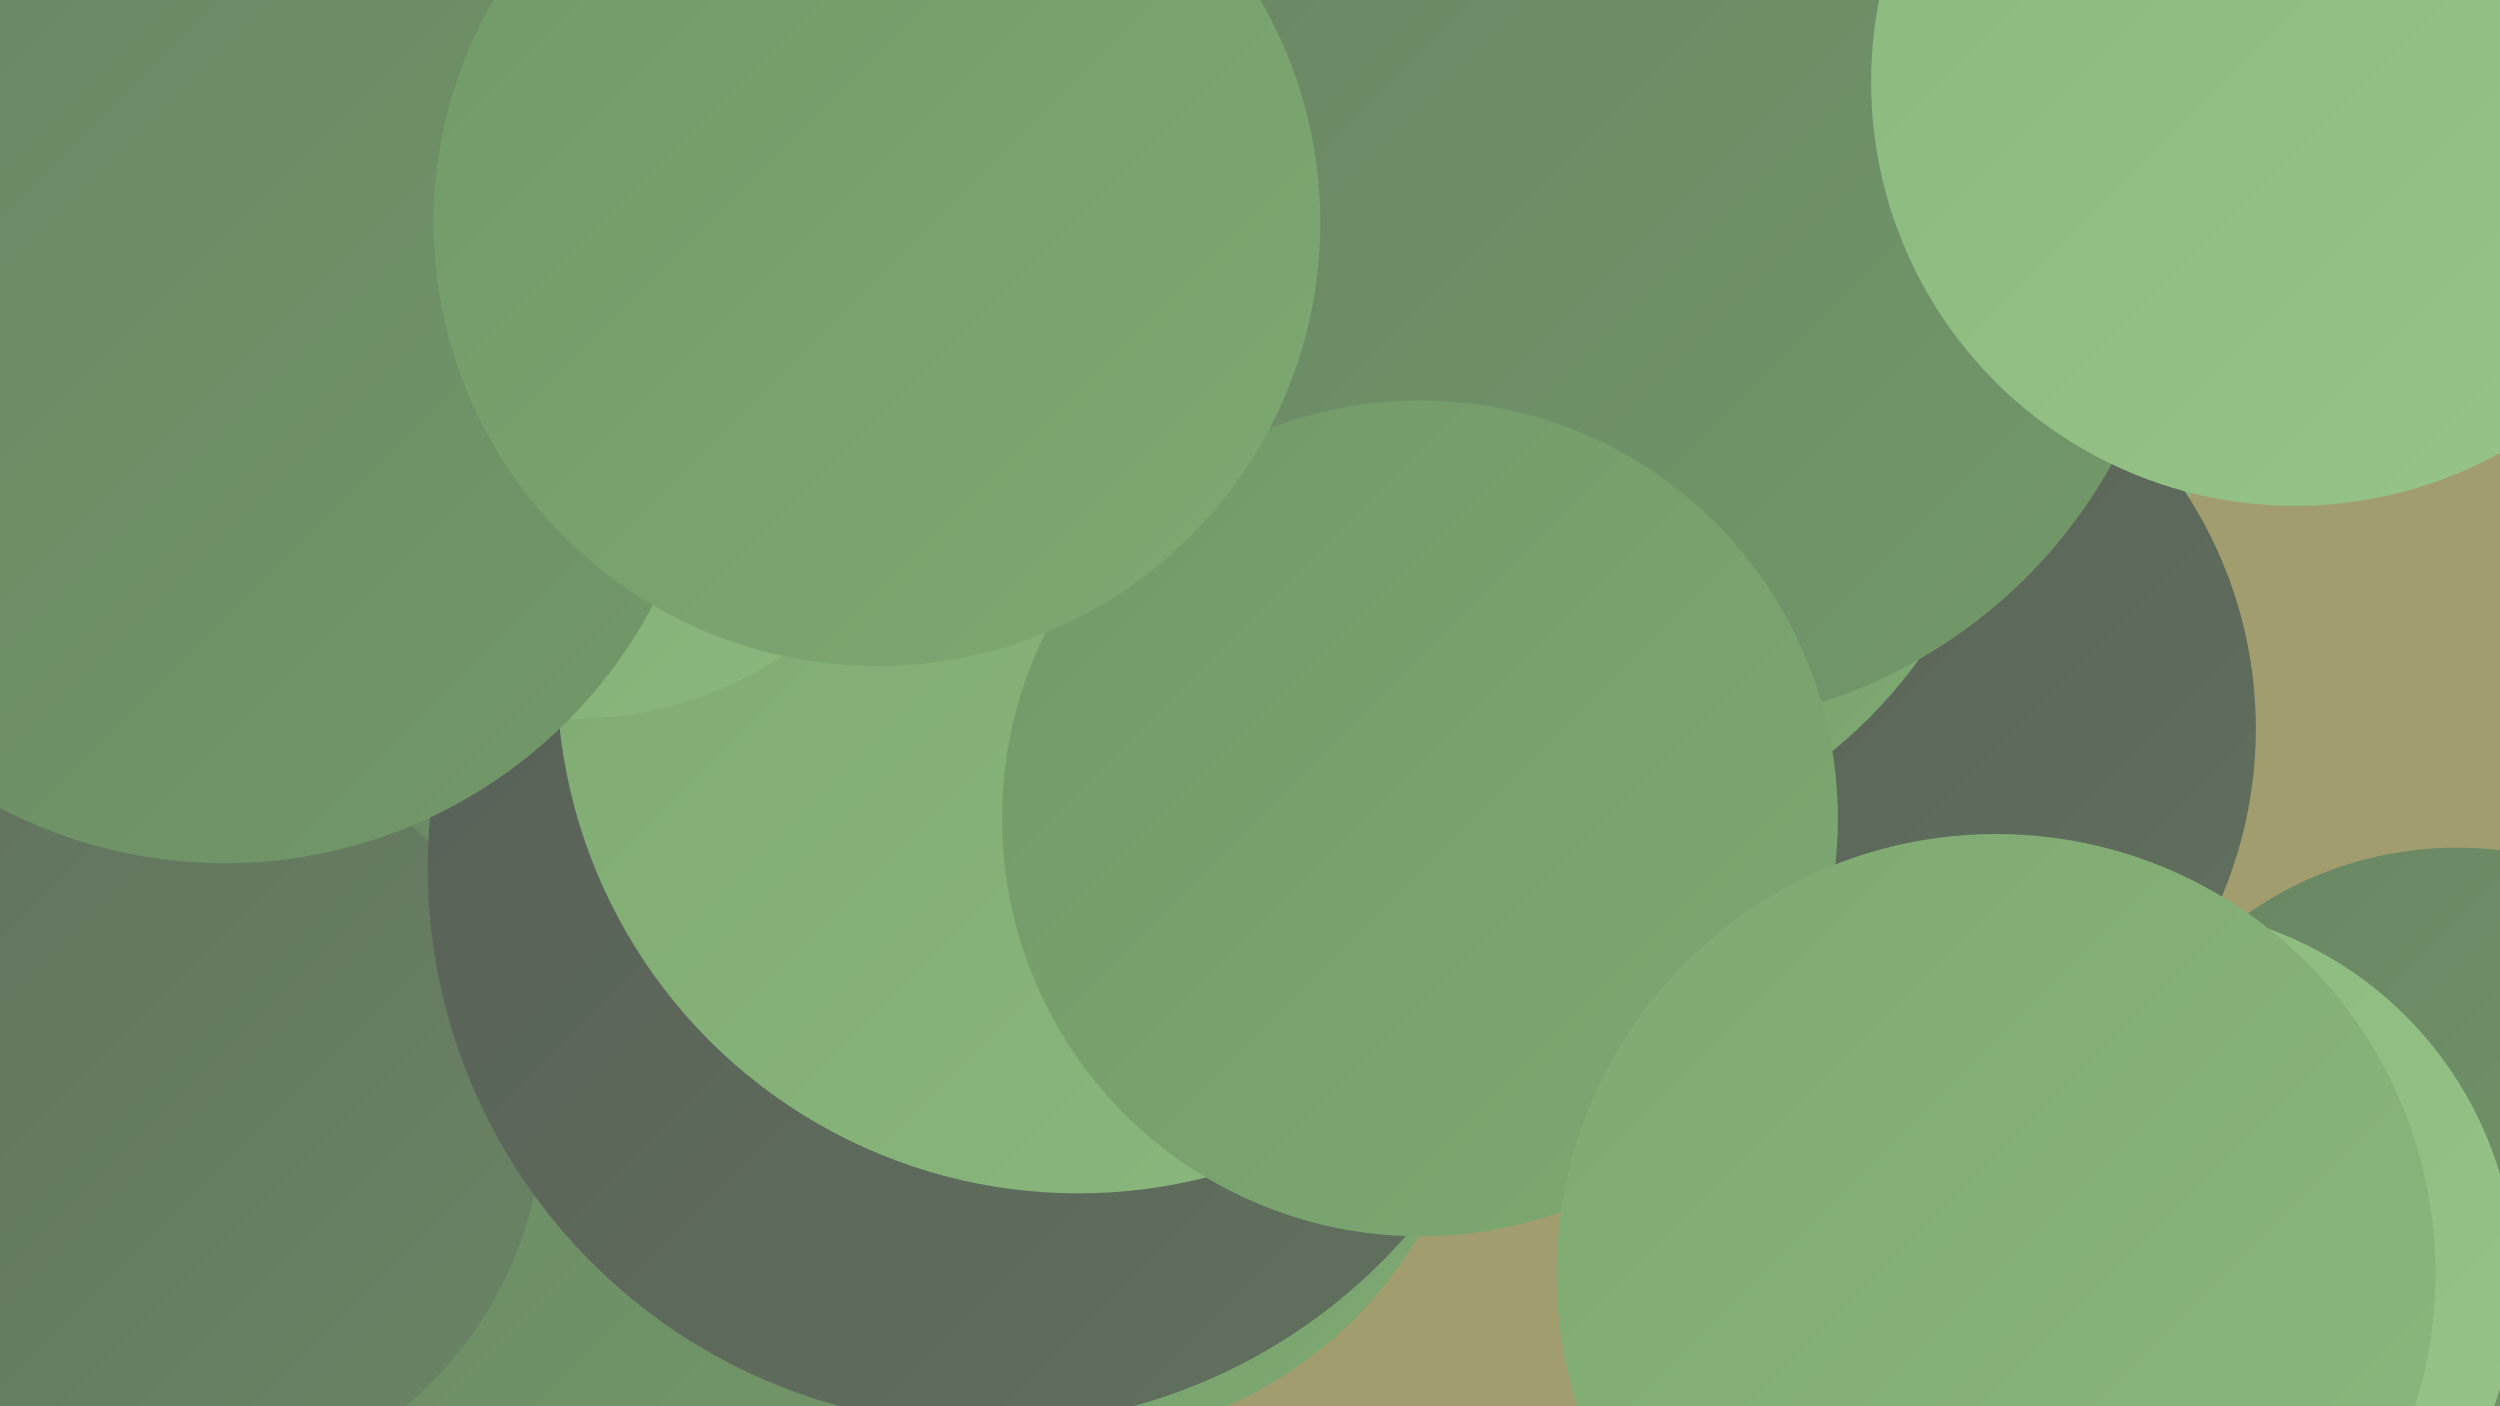 <?xml version="1.0" encoding="UTF-8"?><svg width="1280" height="720" xmlns="http://www.w3.org/2000/svg"><defs><linearGradient id="grad0" x1="0%" y1="0%" x2="100%" y2="100%"><stop offset="0%" style="stop-color:#585f57;stop-opacity:1" /><stop offset="100%" style="stop-color:#61715e;stop-opacity:1" /></linearGradient><linearGradient id="grad1" x1="0%" y1="0%" x2="100%" y2="100%"><stop offset="0%" style="stop-color:#61715e;stop-opacity:1" /><stop offset="100%" style="stop-color:#6a8564;stop-opacity:1" /></linearGradient><linearGradient id="grad2" x1="0%" y1="0%" x2="100%" y2="100%"><stop offset="0%" style="stop-color:#6a8564;stop-opacity:1" /><stop offset="100%" style="stop-color:#729969;stop-opacity:1" /></linearGradient><linearGradient id="grad3" x1="0%" y1="0%" x2="100%" y2="100%"><stop offset="0%" style="stop-color:#729969;stop-opacity:1" /><stop offset="100%" style="stop-color:#7ea972;stop-opacity:1" /></linearGradient><linearGradient id="grad4" x1="0%" y1="0%" x2="100%" y2="100%"><stop offset="0%" style="stop-color:#7ea972;stop-opacity:1" /><stop offset="100%" style="stop-color:#8ab87d;stop-opacity:1" /></linearGradient><linearGradient id="grad5" x1="0%" y1="0%" x2="100%" y2="100%"><stop offset="0%" style="stop-color:#8ab87d;stop-opacity:1" /><stop offset="100%" style="stop-color:#97c589;stop-opacity:1" /></linearGradient><linearGradient id="grad6" x1="0%" y1="0%" x2="100%" y2="100%"><stop offset="0%" style="stop-color:#97c589;stop-opacity:1" /><stop offset="100%" style="stop-color:#585f57;stop-opacity:1" /></linearGradient></defs><rect width="1280" height="720" fill="#a29d6e" /><circle cx="188" cy="353" r="287" fill="url(#grad3)" /><circle cx="875" cy="206" r="251" fill="url(#grad4)" /><circle cx="934" cy="373" r="221" fill="url(#grad0)" /><circle cx="542" cy="524" r="214" fill="url(#grad3)" /><circle cx="780" cy="191" r="250" fill="url(#grad3)" /><circle cx="24" cy="498" r="271" fill="url(#grad6)" /><circle cx="734" cy="12" r="199" fill="url(#grad0)" /><circle cx="245" cy="621" r="253" fill="url(#grad2)" /><circle cx="83" cy="570" r="195" fill="url(#grad1)" /><circle cx="1258" cy="621" r="187" fill="url(#grad2)" /><circle cx="505" cy="444" r="286" fill="url(#grad0)" /><circle cx="552" cy="344" r="267" fill="url(#grad4)" /><circle cx="1096" cy="656" r="192" fill="url(#grad5)" /><circle cx="853" cy="111" r="261" fill="url(#grad2)" /><circle cx="1175" cy="42" r="217" fill="url(#grad5)" /><circle cx="294" cy="175" r="193" fill="url(#grad4)" /><circle cx="115" cy="194" r="248" fill="url(#grad2)" /><circle cx="727" cy="419" r="214" fill="url(#grad3)" /><circle cx="449" cy="114" r="227" fill="url(#grad3)" /><circle cx="1022" cy="652" r="225" fill="url(#grad4)" /></svg>